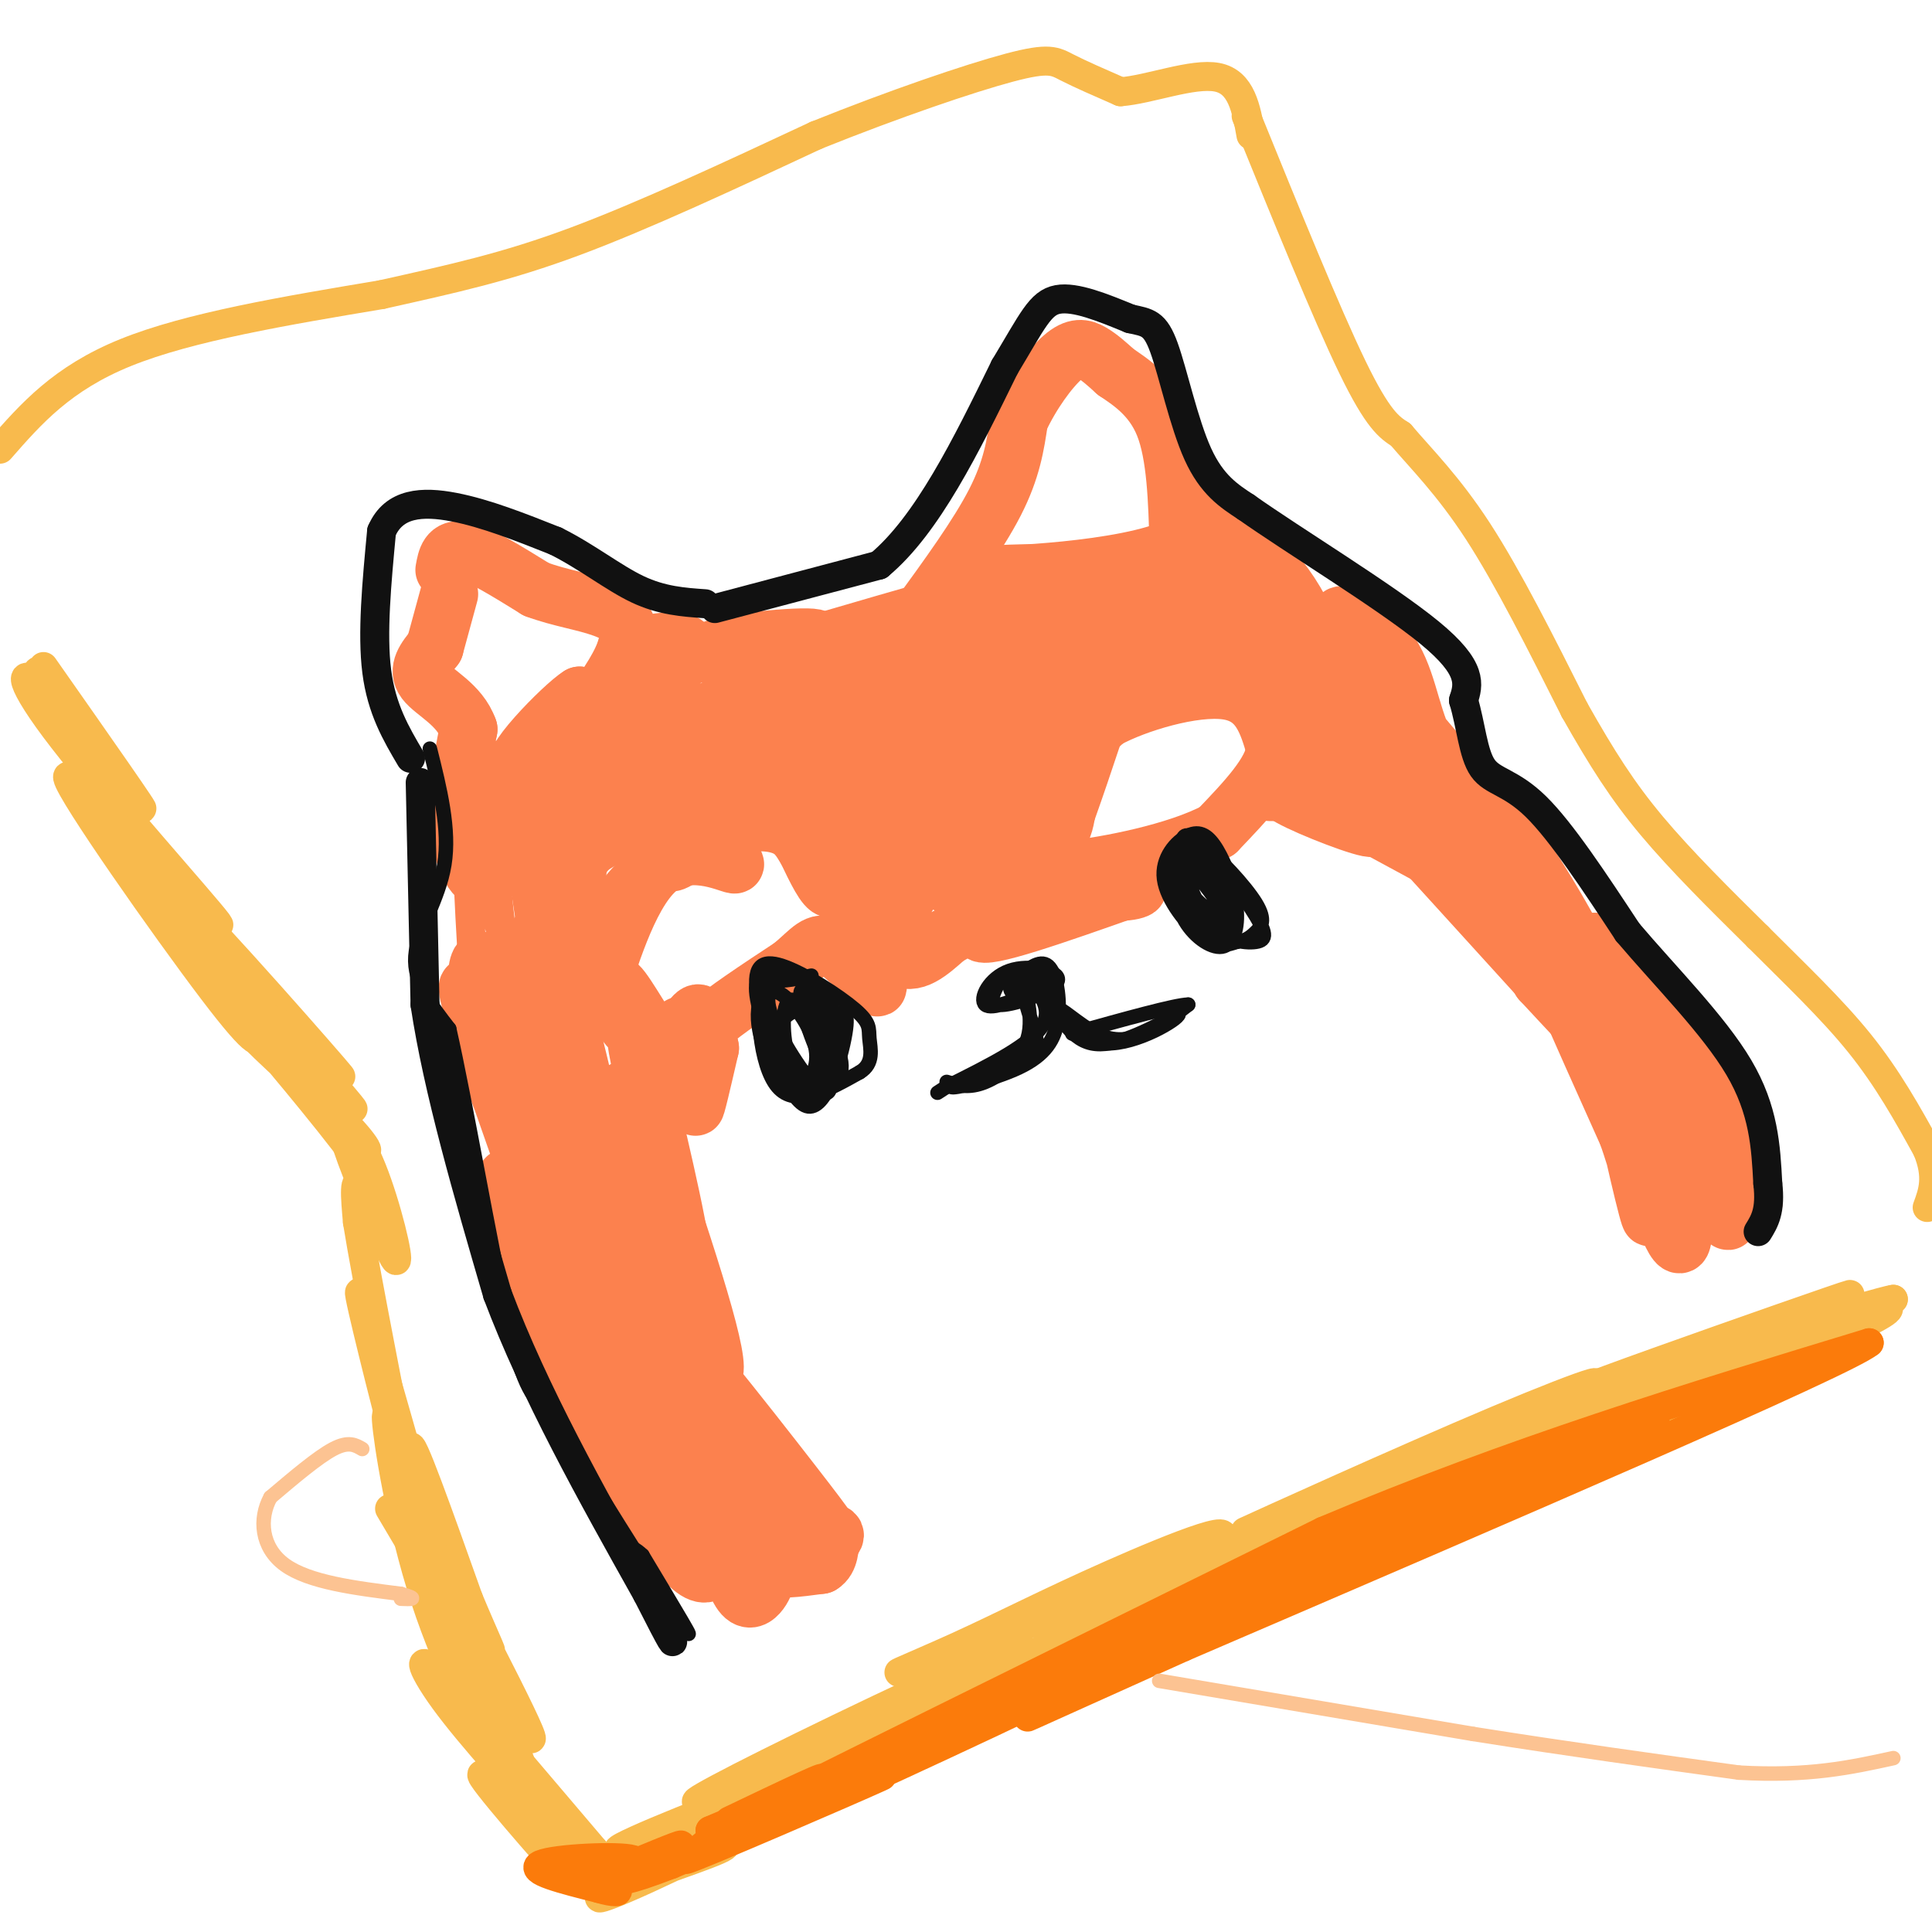 <svg viewBox='0 0 400 400' version='1.1' xmlns='http://www.w3.org/2000/svg' xmlns:xlink='http://www.w3.org/1999/xlink'><g fill='none' stroke='#FC814E' stroke-width='6' stroke-linecap='round' stroke-linejoin='round'><path d='M121,168c1.452,13.732 2.905,27.464 2,25c-0.905,-2.464 -4.167,-21.125 -5,-19c-0.833,2.125 0.762,25.036 0,29c-0.762,3.964 -3.881,-11.018 -7,-26'/><path d='M111,177c-1.401,-8.123 -1.404,-15.430 -1,-10c0.404,5.430 1.216,23.599 0,21c-1.216,-2.599 -4.460,-25.965 -4,-23c0.460,2.965 4.624,32.260 5,33c0.376,0.740 -3.035,-27.074 -5,-34c-1.965,-6.926 -2.482,7.037 -3,21'/><path d='M103,185c0.690,9.810 3.917,23.833 3,19c-0.917,-4.833 -5.976,-28.524 -8,-32c-2.024,-3.476 -1.012,13.262 0,30'/><path d='M98,202c0.000,4.000 0.000,-1.000 0,-6'/></g>
<g fill='none' stroke='#FC814E' stroke-width='12' stroke-linecap='round' stroke-linejoin='round'><path d='M115,200c1.388,17.012 2.776,34.025 5,42c2.224,7.975 5.284,6.913 3,-7c-2.284,-13.913 -9.911,-40.678 -10,-39c-0.089,1.678 7.361,31.798 7,34c-0.361,2.202 -8.532,-23.514 -12,-31c-3.468,-7.486 -2.234,3.257 -1,14'/><path d='M107,213c1.307,8.316 5.074,22.105 4,18c-1.074,-4.105 -6.989,-26.105 -10,-31c-3.011,-4.895 -3.119,7.315 0,19c3.119,11.685 9.465,22.843 9,19c-0.465,-3.843 -7.741,-22.689 -11,-30c-3.259,-7.311 -2.503,-3.089 0,5c2.503,8.089 6.751,20.044 11,32'/><path d='M110,245c7.325,15.930 20.136,39.754 20,40c-0.136,0.246 -13.219,-23.086 -20,-34c-6.781,-10.914 -7.261,-9.410 0,5c7.261,14.410 22.263,41.726 21,41c-1.263,-0.726 -18.789,-29.493 -25,-39c-6.211,-9.507 -1.105,0.247 4,10'/><path d='M110,268c6.917,13.674 22.210,42.857 30,53c7.790,10.143 8.078,1.244 9,0c0.922,-1.244 2.479,5.165 4,8c1.521,2.835 3.006,2.096 4,1c0.994,-1.096 1.497,-2.548 2,-4'/><path d='M159,326c3.337,-2.048 10.678,-5.167 13,-7c2.322,-1.833 -0.375,-2.378 -4,-1c-3.625,1.378 -8.179,4.679 -8,6c0.179,1.321 5.089,0.660 10,0'/><path d='M170,324c1.923,-1.123 1.732,-3.930 2,-5c0.268,-1.070 0.995,-0.404 -8,-12c-8.995,-11.596 -27.713,-35.456 -30,-36c-2.287,-0.544 11.856,22.228 26,45'/><path d='M160,316c4.080,7.746 1.280,4.609 -3,1c-4.280,-3.609 -10.039,-7.692 -15,-15c-4.961,-7.308 -9.125,-17.842 -9,-16c0.125,1.842 4.538,16.061 9,23c4.462,6.939 8.974,6.597 10,7c1.026,0.403 -1.434,1.549 -3,2c-1.566,0.451 -2.237,0.205 -5,-5c-2.763,-5.205 -7.619,-15.370 -9,-17c-1.381,-1.630 0.712,5.274 2,9c1.288,3.726 1.770,4.272 5,8c3.230,3.728 9.209,10.636 7,1c-2.209,-9.636 -12.604,-35.818 -23,-62'/><path d='M126,252c-5.043,-15.066 -6.152,-21.731 -5,-16c1.152,5.731 4.564,23.857 8,35c3.436,11.143 6.897,15.303 10,20c3.103,4.697 5.848,9.933 2,-3c-3.848,-12.933 -14.289,-44.034 -17,-51c-2.711,-6.966 2.309,10.201 9,25c6.691,14.799 15.055,27.228 15,21c-0.055,-6.228 -8.527,-31.114 -17,-56'/><path d='M131,227c-2.791,-6.379 -1.268,5.673 2,17c3.268,11.327 8.280,21.930 8,16c-0.280,-5.930 -5.854,-28.393 -8,-38c-2.146,-9.607 -0.864,-6.359 0,-3c0.864,3.359 1.309,6.827 3,5c1.691,-1.827 4.626,-8.951 5,-11c0.374,-2.049 -1.813,0.975 -4,4'/><path d='M137,217c-2.633,-2.682 -7.214,-11.389 -9,-13c-1.786,-1.611 -0.777,3.872 1,7c1.777,3.128 4.322,3.900 6,5c1.678,1.100 2.490,2.527 4,1c1.510,-1.527 3.717,-6.008 5,-7c1.283,-0.992 1.641,1.504 2,4'/><path d='M146,214c-0.267,4.489 -1.933,13.711 -2,15c-0.067,1.289 1.467,-5.356 3,-12'/><path d='M147,217c-0.289,-2.444 -2.511,-2.556 0,-5c2.511,-2.444 9.756,-7.222 17,-12'/><path d='M164,200c3.893,-3.274 5.125,-5.458 8,-4c2.875,1.458 7.393,6.560 9,8c1.607,1.440 0.304,-0.780 -1,-3'/><path d='M180,201c-1.167,-4.690 -3.583,-14.917 -5,-18c-1.417,-3.083 -1.833,0.976 -3,1c-1.167,0.024 -3.083,-3.988 -5,-8'/><path d='M167,176c-1.383,-2.287 -2.340,-4.005 -5,-5c-2.660,-0.995 -7.024,-1.268 -13,1c-5.976,2.268 -13.565,7.077 -18,12c-4.435,4.923 -5.718,9.962 -7,15'/><path d='M124,199c-1.523,5.203 -1.831,10.709 0,6c1.831,-4.709 5.800,-19.633 12,-25c6.200,-5.367 14.631,-1.176 16,-1c1.369,0.176 -4.323,-3.664 -8,-5c-3.677,-1.336 -5.338,-0.168 -7,1'/><path d='M137,175c-3.332,-0.090 -8.161,-0.813 -11,-5c-2.839,-4.187 -3.688,-11.836 -5,-8c-1.312,3.836 -3.086,19.158 -3,23c0.086,3.842 2.033,-3.795 2,-11c-0.033,-7.205 -2.047,-13.978 -5,-13c-2.953,0.978 -6.844,9.708 -9,11c-2.156,1.292 -2.578,-4.854 -3,-11'/><path d='M103,161c-1.230,-2.416 -2.804,-2.957 -3,2c-0.196,4.957 0.986,15.411 0,18c-0.986,2.589 -4.139,-2.689 -5,-9c-0.861,-6.311 0.569,-13.656 2,-21'/><path d='M97,151c-1.778,-5.178 -7.222,-7.622 -9,-10c-1.778,-2.378 0.111,-4.689 2,-7'/><path d='M90,134c0.833,-3.000 1.917,-7.000 3,-11'/><path d='M92,118c0.417,-2.333 0.833,-4.667 4,-4c3.167,0.667 9.083,4.333 15,8'/><path d='M111,122c4.971,1.856 9.900,2.498 14,4c4.100,1.502 7.373,3.866 3,12c-4.373,8.134 -16.392,22.038 -19,24c-2.608,1.962 4.196,-8.019 11,-18'/><path d='M120,144c-3.191,1.898 -16.670,15.643 -12,15c4.670,-0.643 27.488,-15.673 33,-22c5.512,-6.327 -6.282,-3.951 -10,-3c-3.718,0.951 0.641,0.475 5,0'/><path d='M136,134c7.944,1.024 25.305,3.584 26,4c0.695,0.416 -15.274,-1.311 -15,-3c0.274,-1.689 16.793,-3.340 21,-3c4.207,0.340 -3.896,2.670 -12,5'/><path d='M156,137c10.686,-2.976 43.400,-12.916 57,-16c13.600,-3.084 8.087,0.688 -9,7c-17.087,6.312 -45.747,15.164 -54,18c-8.253,2.836 3.901,-0.343 10,-3c6.099,-2.657 6.142,-4.792 6,-6c-0.142,-1.208 -0.469,-1.488 -3,0c-2.531,1.488 -7.265,4.744 -12,8'/><path d='M151,145c-10.152,7.443 -29.531,22.052 -30,22c-0.469,-0.052 17.974,-14.764 20,-16c2.026,-1.236 -12.363,11.006 -17,16c-4.637,4.994 0.479,2.741 -1,5c-1.479,2.259 -9.552,9.031 3,1c12.552,-8.031 45.729,-30.866 54,-35c8.271,-4.134 -8.365,10.433 -25,25'/><path d='M155,163c-10.404,9.738 -23.914,21.583 -10,12c13.914,-9.583 55.253,-40.593 61,-41c5.747,-0.407 -24.099,29.788 -29,35c-4.901,5.212 15.142,-14.558 29,-26c13.858,-11.442 21.531,-14.555 20,-12c-1.531,2.555 -12.265,10.777 -23,19'/><path d='M203,150c-9.484,9.179 -21.694,22.625 -13,15c8.694,-7.625 38.294,-36.322 40,-35c1.706,1.322 -24.481,32.664 -32,37c-7.519,4.336 3.629,-18.333 4,-24c0.371,-5.667 -10.037,5.666 -16,13c-5.963,7.334 -7.482,10.667 -9,14'/><path d='M177,170c-1.914,3.258 -2.198,4.402 -2,2c0.198,-2.402 0.879,-8.351 2,-11c1.121,-2.649 2.682,-1.999 -4,-1c-6.682,0.999 -21.607,2.346 -32,5c-10.393,2.654 -16.255,6.615 -21,13c-4.745,6.385 -8.372,15.192 -12,24'/><path d='M108,202c-2.000,4.167 -1.000,2.583 0,1'/><path d='M190,128c6.250,-8.583 12.500,-17.167 16,-24c3.500,-6.833 4.250,-11.917 5,-17'/><path d='M211,87c2.512,-5.464 6.292,-10.625 9,-13c2.708,-2.375 4.345,-1.964 6,-1c1.655,0.964 3.327,2.482 5,4'/><path d='M231,77c2.867,1.956 7.533,4.844 10,11c2.467,6.156 2.733,15.578 3,25'/><path d='M244,113c-10.643,5.333 -38.750,6.167 -39,6c-0.250,-0.167 27.357,-1.333 34,1c6.643,2.333 -7.679,8.167 -22,14'/><path d='M217,134c-8.760,6.235 -19.659,14.823 -26,18c-6.341,3.177 -8.122,0.944 -16,5c-7.878,4.056 -21.852,14.400 -13,13c8.852,-1.400 40.529,-14.543 50,-16c9.471,-1.457 -3.265,8.771 -16,19'/><path d='M196,173c-4.982,6.935 -9.435,14.771 -9,14c0.435,-0.771 5.760,-10.149 6,-15c0.240,-4.851 -4.606,-5.177 -8,-3c-3.394,2.177 -5.337,6.855 -5,13c0.337,6.145 2.953,13.756 6,16c3.047,2.244 6.523,-0.878 10,-4'/><path d='M196,194c7.500,-4.095 21.250,-12.333 21,-12c-0.250,0.333 -14.500,9.238 -14,11c0.500,1.762 15.750,-3.619 31,-9'/><path d='M234,184c4.160,-0.775 -0.940,1.787 -6,0c-5.060,-1.787 -10.080,-7.924 -11,-15c-0.920,-7.076 2.258,-15.093 1,-12c-1.258,3.093 -6.954,17.294 -10,24c-3.046,6.706 -3.442,5.916 -5,5c-1.558,-0.916 -4.279,-1.958 -7,-3'/><path d='M196,183c0.419,-2.346 4.968,-6.711 10,-8c5.032,-1.289 10.547,0.499 13,-2c2.453,-2.499 1.844,-9.285 3,-14c1.156,-4.715 4.078,-7.357 7,-10'/><path d='M229,149c6.200,-3.422 18.200,-6.978 25,-6c6.800,0.978 8.400,6.489 10,12'/><path d='M264,155c-0.333,4.833 -6.167,10.917 -12,17'/><path d='M252,172c-8.345,4.512 -23.208,7.292 -30,8c-6.792,0.708 -5.512,-0.655 -3,-7c2.512,-6.345 6.256,-17.673 10,-29'/><path d='M229,144c5.420,-9.488 13.971,-18.709 17,-21c3.029,-2.291 0.535,2.347 0,5c-0.535,2.653 0.887,3.319 4,0c3.113,-3.319 7.915,-10.624 6,-8c-1.915,2.624 -10.547,15.178 -12,17c-1.453,1.822 4.274,-7.089 10,-16'/><path d='M254,121c1.762,-3.536 1.167,-4.375 -2,-8c-3.167,-3.625 -8.905,-10.036 -7,-6c1.905,4.036 11.452,18.518 21,33'/><path d='M266,140c-1.908,2.130 -17.177,-9.045 -18,-11c-0.823,-1.955 12.800,5.311 19,8c6.200,2.689 4.977,0.801 1,-3c-3.977,-3.801 -10.708,-9.515 -13,-13c-2.292,-3.485 -0.146,-4.743 2,-6'/><path d='M257,115c5.726,5.762 19.042,23.167 20,34c0.958,10.833 -10.440,15.095 -14,15c-3.560,-0.095 0.720,-4.548 5,-9'/><path d='M268,155c2.289,-5.622 5.511,-15.178 3,-24c-2.511,-8.822 -10.756,-16.911 -19,-25'/><path d='M252,106c6.556,7.933 32.444,40.267 41,53c8.556,12.733 -0.222,5.867 -9,-1'/><path d='M284,158c-4.209,-1.076 -10.231,-3.267 -14,-3c-3.769,0.267 -5.283,2.991 -6,5c-0.717,2.009 -0.635,3.301 5,6c5.635,2.699 16.825,6.804 15,5c-1.825,-1.804 -16.664,-9.515 -16,-9c0.664,0.515 16.832,9.258 33,18'/><path d='M301,180c1.144,-2.549 -12.498,-17.920 -18,-26c-5.502,-8.080 -2.866,-8.868 5,-2c7.866,6.868 20.962,21.391 23,23c2.038,1.609 -6.981,-9.695 -16,-21'/><path d='M295,154c-3.321,-7.071 -3.625,-14.250 -8,-20c-4.375,-5.750 -12.821,-10.071 -9,-3c3.821,7.071 19.911,25.536 36,44'/><path d='M314,175c11.410,16.938 21.935,37.282 14,33c-7.935,-4.282 -34.329,-33.191 -36,-35c-1.671,-1.809 21.380,23.483 30,33c8.620,9.517 2.810,3.258 -3,-3'/><path d='M319,203c-4.367,-6.914 -13.783,-22.698 -12,-23c1.783,-0.302 14.767,14.878 24,29c9.233,14.122 14.717,27.187 10,20c-4.717,-7.187 -19.633,-34.625 -22,-37c-2.367,-2.375 7.817,20.312 18,43'/><path d='M337,235c4.198,12.243 5.694,21.350 4,15c-1.694,-6.350 -6.578,-28.157 -6,-28c0.578,0.157 6.619,22.279 10,31c3.381,8.721 4.103,4.040 3,-5c-1.103,-9.040 -4.029,-22.440 -3,-23c1.029,-0.560 6.015,11.720 11,24'/><path d='M356,249c2.053,4.632 1.684,4.211 2,3c0.316,-1.211 1.316,-3.211 3,-3c1.684,0.211 4.053,2.632 -1,-6c-5.053,-8.632 -17.526,-28.316 -30,-48'/><path d='M330,195c0.400,-1.022 16.400,20.422 23,31c6.600,10.578 3.800,10.289 1,10'/></g>
<g fill='none' stroke='#111111' stroke-width='3' stroke-linecap='round' stroke-linejoin='round'><path d='M168,202c-2.805,0.606 -5.611,1.212 -8,1c-2.389,-0.212 -4.362,-1.242 -3,5c1.362,6.242 6.059,19.758 10,21c3.941,1.242 7.126,-9.788 8,-15c0.874,-5.212 -0.563,-4.606 -2,-4'/><path d='M173,210c-1.129,-1.844 -2.952,-4.453 -6,-7c-3.048,-2.547 -7.321,-5.032 -9,0c-1.679,5.032 -0.766,17.581 3,22c3.766,4.419 10.383,0.710 17,-3'/><path d='M178,222c3.052,-1.835 2.180,-4.922 2,-7c-0.180,-2.078 0.330,-3.145 -3,-6c-3.330,-2.855 -10.501,-7.497 -15,-9c-4.499,-1.503 -6.327,0.134 -5,7c1.327,6.866 5.808,18.962 9,21c3.192,2.038 5.096,-5.981 7,-14'/><path d='M173,214c0.108,-5.053 -3.121,-10.685 -7,-12c-3.879,-1.315 -8.408,1.686 -9,7c-0.592,5.314 2.753,12.942 6,15c3.247,2.058 6.398,-1.454 6,-6c-0.398,-4.546 -4.344,-10.126 -7,-12c-2.656,-1.874 -4.023,-0.043 -2,5c2.023,5.043 7.435,13.298 10,15c2.565,1.702 2.282,-3.149 2,-8'/><path d='M172,218c-1.376,-4.298 -5.818,-11.044 -8,-11c-2.182,0.044 -2.106,6.877 -1,11c1.106,4.123 3.243,5.536 6,6c2.757,0.464 6.136,-0.022 5,-5c-1.136,-4.978 -6.785,-14.450 -8,-14c-1.215,0.450 2.004,10.822 4,14c1.996,3.178 2.768,-0.837 2,-4c-0.768,-3.163 -3.077,-5.475 -5,-6c-1.923,-0.525 -3.462,0.738 -5,2'/><path d='M243,177c0.054,4.660 0.107,9.320 2,13c1.893,3.680 5.624,6.381 8,6c2.376,-0.381 3.397,-3.845 3,-8c-0.397,-4.155 -2.211,-9.000 -4,-12c-1.789,-3.000 -3.552,-4.155 -6,-3c-2.448,1.155 -5.582,4.619 -5,9c0.582,4.381 4.881,9.680 8,12c3.119,2.320 5.060,1.660 7,1'/><path d='M256,195c1.830,-0.123 2.906,-0.931 4,-2c1.094,-1.069 2.205,-2.400 0,-6c-2.205,-3.600 -7.728,-9.471 -11,-12c-3.272,-2.529 -4.295,-1.718 -4,2c0.295,3.718 1.908,10.341 5,14c3.092,3.659 7.664,4.352 10,4c2.336,-0.352 2.437,-1.749 -1,-7c-3.437,-5.251 -10.410,-14.358 -13,-15c-2.590,-0.642 -0.795,7.179 1,15'/><path d='M247,188c1.106,3.304 3.371,4.066 5,5c1.629,0.934 2.623,2.042 2,-2c-0.623,-4.042 -2.863,-13.235 -5,-15c-2.137,-1.765 -4.170,3.898 -2,9c2.170,5.102 8.543,9.643 8,7c-0.543,-2.643 -8.001,-12.471 -11,-15c-2.999,-2.529 -1.538,2.242 1,6c2.538,3.758 6.154,6.502 8,7c1.846,0.498 1.923,-1.251 2,-3'/><path d='M255,187c-1.422,-2.778 -5.978,-8.222 -7,-9c-1.022,-0.778 1.489,3.111 4,7'/><path d='M196,224c2.286,0.708 4.571,1.417 8,0c3.429,-1.417 8.000,-4.958 9,-10c1.000,-5.042 -1.571,-11.583 -2,-12c-0.429,-0.417 1.286,5.292 3,11'/><path d='M214,213c0.826,2.662 1.392,3.816 -3,6c-4.392,2.184 -13.743,5.397 -14,6c-0.257,0.603 8.581,-1.405 14,-4c5.419,-2.595 7.421,-5.775 8,-10c0.579,-4.225 -0.263,-9.493 -2,-11c-1.737,-1.507 -4.368,0.746 -7,3'/><path d='M210,203c-1.319,1.224 -1.116,2.784 1,3c2.116,0.216 6.144,-0.913 6,-2c-0.144,-1.087 -4.459,-2.131 -7,-2c-2.541,0.131 -3.309,1.436 -4,3c-0.691,1.564 -1.304,3.386 2,3c3.304,-0.386 10.525,-2.980 11,-5c0.475,-2.020 -5.795,-3.467 -10,-2c-4.205,1.467 -6.344,5.848 -5,7c1.344,1.152 6.172,-0.924 11,-3'/><path d='M215,205c0.833,-1.298 -2.583,-3.042 -2,-2c0.583,1.042 5.167,4.869 3,9c-2.167,4.131 -11.083,8.565 -20,13'/><path d='M196,225c-3.333,2.167 -1.667,1.083 0,0'/><path d='M216,204c2.667,5.500 5.333,11.000 10,12c4.667,1.000 11.333,-2.500 18,-6'/><path d='M244,210c0.089,0.932 -8.689,6.261 -15,6c-6.311,-0.261 -10.156,-6.111 -10,-7c0.156,-0.889 4.311,3.184 8,5c3.689,1.816 6.911,1.376 10,0c3.089,-1.376 6.044,-3.688 9,-6'/><path d='M246,208c-2.500,0.000 -13.250,3.000 -24,6'/><path d='M89,155c2.089,8.356 4.178,16.711 3,24c-1.178,7.289 -5.622,13.511 -6,19c-0.378,5.489 3.311,10.244 7,15'/><path d='M93,213c3.400,14.867 8.400,44.533 12,60c3.600,15.467 5.800,16.733 8,18'/><path d='M113,291c7.822,13.422 23.378,37.978 28,45c4.622,7.022 -1.689,-3.489 -8,-14'/><path d='M133,322c-2.444,-2.444 -4.556,-1.556 -9,-9c-4.444,-7.444 -11.222,-23.222 -18,-39'/></g>
<g fill='none' stroke='#111111' stroke-width='6' stroke-linecap='round' stroke-linejoin='round'><path d='M87,162c0.000,0.000 1.000,46.000 1,46'/><path d='M88,208c2.667,17.667 8.833,38.833 15,60'/><path d='M103,268c7.667,20.333 19.333,41.167 31,62'/><path d='M134,330c6.000,11.833 5.500,10.417 5,9'/><path d='M85,157c-3.000,-5.083 -6.000,-10.167 -7,-18c-1.000,-7.833 0.000,-18.417 1,-29'/><path d='M79,110c2.556,-5.933 8.444,-6.267 15,-5c6.556,1.267 13.778,4.133 21,7'/><path d='M115,112c6.422,3.178 11.978,7.622 17,10c5.022,2.378 9.511,2.689 14,3'/><path d='M148,126c0.000,0.000 34.000,-9.000 34,-9'/><path d='M182,117c10.000,-8.333 18.000,-24.667 26,-41'/><path d='M208,76c5.822,-9.667 7.378,-13.333 11,-14c3.622,-0.667 9.311,1.667 15,4'/><path d='M234,66c3.607,0.798 5.125,0.792 7,6c1.875,5.208 4.107,15.631 7,22c2.893,6.369 6.446,8.685 10,11'/><path d='M258,105c9.689,6.867 28.911,18.533 38,26c9.089,7.467 8.044,10.733 7,14'/><path d='M303,145c1.560,5.167 1.958,11.083 4,14c2.042,2.917 5.726,2.833 11,8c5.274,5.167 12.137,15.583 19,26'/><path d='M337,193c7.800,9.200 17.800,19.200 23,28c5.200,8.800 5.600,16.400 6,24'/><path d='M366,245c0.667,5.667 -0.667,7.833 -2,10'/></g>
<g fill='none' stroke='#F8BA4D' stroke-width='6' stroke-linecap='round' stroke-linejoin='round'><path d='M9,138c11.345,16.179 22.690,32.357 20,29c-2.690,-3.357 -19.417,-26.250 -21,-28c-1.583,-1.750 11.976,17.643 17,25c5.024,7.357 1.512,2.679 -2,-2'/><path d='M23,162c-3.416,-4.817 -10.957,-15.858 -15,-20c-4.043,-4.142 -4.589,-1.384 5,11c9.589,12.384 29.311,34.396 32,38c2.689,3.604 -11.656,-11.198 -26,-26'/><path d='M19,165c2.049,4.779 20.171,29.725 28,39c7.829,9.275 5.367,2.878 -5,-11c-10.367,-13.878 -28.637,-35.236 -28,-32c0.637,3.236 20.182,31.068 30,44c9.818,12.932 9.909,10.966 10,9'/><path d='M54,214c-5.595,-8.440 -24.583,-34.042 -21,-32c3.583,2.042 29.738,31.726 36,39c6.262,7.274 -7.369,-7.863 -21,-23'/><path d='M48,198c4.215,7.351 25.254,37.228 26,39c0.746,1.772 -18.799,-24.561 -21,-29c-2.201,-4.439 12.943,13.018 18,19c5.057,5.982 0.029,0.491 -5,-5'/><path d='M66,222c-4.663,-5.056 -13.821,-15.195 -18,-18c-4.179,-2.805 -3.380,1.724 2,8c5.380,6.276 15.339,14.301 21,20c5.661,5.699 7.022,9.074 1,3c-6.022,-6.074 -19.429,-21.597 -19,-21c0.429,0.597 14.694,17.313 21,26c6.306,8.687 4.653,9.343 3,10'/><path d='M77,250c-1.149,-2.184 -5.521,-12.643 -6,-16c-0.479,-3.357 2.933,0.389 6,8c3.067,7.611 5.787,19.088 5,19c-0.787,-0.088 -5.082,-11.739 -7,-15c-1.918,-3.261 -1.459,1.870 -1,7'/><path d='M74,253c1.933,12.022 7.267,38.578 9,48c1.733,9.422 -0.133,1.711 -2,-6'/><path d='M81,295c-2.695,-10.402 -8.434,-33.407 -6,-26c2.434,7.407 13.040,45.225 15,52c1.960,6.775 -4.726,-17.493 -5,-21c-0.274,-3.507 5.863,13.746 12,31'/><path d='M97,331c3.581,8.594 6.534,14.579 3,8c-3.534,-6.579 -13.556,-25.722 -10,-19c3.556,6.722 20.688,39.310 20,40c-0.688,0.690 -19.197,-30.517 -26,-42c-6.803,-11.483 -1.902,-3.241 3,5'/><path d='M87,323c1.662,1.961 4.315,4.362 8,13c3.685,8.638 8.400,23.511 7,24c-1.400,0.489 -8.915,-13.407 -14,-29c-5.085,-15.593 -7.738,-32.884 -8,-37c-0.262,-4.116 1.869,4.942 4,14'/><path d='M84,308c7.228,17.145 23.298,53.008 25,61c1.702,7.992 -10.965,-11.887 -17,-20c-6.035,-8.113 -5.439,-4.461 0,3c5.439,7.461 15.719,18.730 26,30'/><path d='M118,382c-0.415,-0.549 -14.451,-16.920 -13,-16c1.451,0.920 18.391,19.132 19,19c0.609,-0.132 -15.112,-18.609 -18,-22c-2.888,-3.391 7.056,8.305 17,20'/><path d='M123,383c-3.450,-2.258 -20.574,-17.904 -21,-16c-0.426,1.904 15.847,21.359 16,22c0.153,0.641 -15.813,-17.531 -18,-21c-2.187,-3.469 9.407,7.766 21,19'/><path d='M121,387c4.333,3.500 4.667,2.750 5,2'/><path d='M127,385c16.982,-5.565 33.964,-11.131 30,-10c-3.964,1.131 -28.875,8.958 -29,8c-0.125,-0.958 24.536,-10.702 29,-12c4.464,-1.298 -11.268,5.851 -27,13'/><path d='M130,384c-7.109,2.812 -11.381,3.341 -5,2c6.381,-1.341 23.414,-4.553 25,-4c1.586,0.553 -12.276,4.870 -20,8c-7.724,3.130 -9.310,5.074 4,-1c13.310,-6.074 41.517,-20.164 46,-23c4.483,-2.836 -14.759,5.582 -34,14'/><path d='M146,380c-10.674,5.218 -20.358,11.263 -5,3c15.358,-8.263 55.759,-30.836 59,-34c3.241,-3.164 -30.678,13.080 -46,20c-15.322,6.920 -12.048,4.517 5,-4c17.048,-8.517 47.871,-23.148 52,-24c4.129,-0.852 -18.435,12.074 -41,25'/><path d='M170,366c-11.268,6.816 -18.936,11.357 -5,4c13.936,-7.357 49.478,-26.611 43,-23c-6.478,3.611 -54.975,30.088 -48,28c6.975,-2.088 69.421,-32.739 85,-41c15.579,-8.261 -15.711,5.870 -47,20'/><path d='M198,354c-13.512,6.560 -23.791,12.960 -10,5c13.791,-7.960 51.652,-30.280 62,-38c10.348,-7.720 -6.815,-0.839 -20,5c-13.185,5.839 -22.390,10.637 -32,15c-9.610,4.363 -19.626,8.290 -3,2c16.626,-6.290 59.893,-22.797 64,-23c4.107,-0.203 -30.947,15.899 -66,32'/><path d='M193,352c-19.056,9.321 -33.698,16.624 -13,8c20.698,-8.624 76.734,-33.176 83,-35c6.266,-1.824 -37.238,19.078 -59,30c-21.762,10.922 -21.782,11.864 7,-2c28.782,-13.864 86.366,-42.532 105,-53c18.634,-10.468 -1.683,-2.734 -22,5'/><path d='M294,305c-19.738,7.510 -58.084,23.783 -52,21c6.084,-2.783 56.599,-24.624 77,-34c20.401,-9.376 10.688,-6.289 -9,2c-19.688,8.289 -49.349,21.778 -52,23c-2.651,1.222 21.709,-9.825 42,-17c20.291,-7.175 36.512,-10.479 36,-9c-0.512,1.479 -17.756,7.739 -35,14'/><path d='M301,305c-23.315,10.203 -64.101,28.709 -52,25c12.101,-3.709 77.089,-29.633 68,-25c-9.089,4.633 -92.255,39.824 -90,39c2.255,-0.824 89.930,-37.664 124,-52c34.070,-14.336 14.535,-6.168 -5,2'/><path d='M346,294c-20.621,8.175 -69.675,27.613 -61,24c8.675,-3.613 75.078,-30.278 86,-36c10.922,-5.722 -33.636,9.498 -51,15c-17.364,5.502 -7.532,1.286 9,-5c16.532,-6.286 39.766,-14.643 63,-23'/><path d='M392,269c-2.874,0.261 -41.558,12.415 -57,17c-15.442,4.585 -7.643,1.602 8,-4c15.643,-5.602 39.131,-13.821 40,-14c0.869,-0.179 -20.881,7.683 -19,8c1.881,0.317 27.395,-6.909 27,-5c-0.395,1.909 -26.697,12.955 -53,24'/><path d='M338,295c-14.321,6.274 -23.625,9.958 -10,5c13.625,-4.958 50.179,-18.560 41,-14c-9.179,4.560 -64.089,27.280 -119,50'/><path d='M250,336c-24.333,10.167 -25.667,10.583 -27,11'/><path d='M258,24c8.333,20.500 16.667,41.000 22,52c5.333,11.000 7.667,12.500 10,14'/><path d='M290,90c4.222,4.978 9.778,10.422 16,20c6.222,9.578 13.111,23.289 20,37'/><path d='M326,147c5.689,10.067 9.911,16.733 16,24c6.089,7.267 14.044,15.133 22,23'/><path d='M364,194c7.467,7.489 15.133,14.711 21,22c5.867,7.289 9.933,14.644 14,22'/><path d='M399,238c2.333,5.667 1.167,8.833 0,12'/><path d='M0,93c6.417,-7.333 12.833,-14.667 26,-20c13.167,-5.333 33.083,-8.667 53,-12'/><path d='M79,61c14.911,-3.333 25.689,-5.667 40,-11c14.311,-5.333 32.156,-13.667 50,-22'/><path d='M169,28c16.202,-6.512 31.708,-11.792 40,-14c8.292,-2.208 9.369,-1.345 12,0c2.631,1.345 6.815,3.173 11,5'/><path d='M232,19c5.844,-0.422 14.956,-3.978 20,-3c5.044,0.978 6.022,6.489 7,12'/></g>
<g fill='none' stroke='#FB7B0B' stroke-width='6' stroke-linecap='round' stroke-linejoin='round'><path d='M151,377c11.533,-5.511 23.067,-11.022 18,-8c-5.067,3.022 -26.733,14.578 -23,13c3.733,-1.578 32.867,-16.289 62,-31'/><path d='M208,351c-7.956,3.622 -58.844,28.178 -55,26c3.844,-2.178 62.422,-31.089 121,-60'/><path d='M274,317c39.000,-16.500 76.000,-27.750 113,-39'/><path d='M387,278c-4.833,4.000 -73.417,33.500 -142,63'/><path d='M245,341c-32.845,14.726 -43.958,20.042 -19,8c24.958,-12.042 85.988,-41.440 96,-47c10.012,-5.560 -30.994,12.720 -72,31'/><path d='M250,333c-20.348,8.990 -35.217,15.967 -9,5c26.217,-10.967 93.520,-39.876 101,-44c7.480,-4.124 -44.863,16.536 -78,31c-33.137,14.464 -47.069,22.732 -61,31'/><path d='M203,356c-20.964,10.500 -42.875,21.250 -31,16c11.875,-5.250 57.536,-26.500 59,-28c1.464,-1.500 -41.268,16.750 -84,35'/><path d='M147,379c-4.166,1.852 27.419,-11.019 27,-10c-0.419,1.019 -32.844,15.928 -32,16c0.844,0.072 34.955,-14.694 40,-17c5.045,-2.306 -18.978,7.847 -43,18'/><path d='M139,386c-9.524,3.667 -11.833,3.833 -9,2c2.833,-1.833 10.810,-5.667 11,-6c0.190,-0.333 -7.405,2.833 -15,6'/><path d='M126,388c0.083,0.250 7.792,-2.125 5,-3c-2.792,-0.875 -16.083,-0.250 -19,1c-2.917,1.250 4.542,3.125 12,5'/><path d='M124,391c3.156,0.956 5.044,0.844 3,0c-2.044,-0.844 -8.022,-2.422 -14,-4'/></g>
<g fill='none' stroke='#FCC392' stroke-width='3' stroke-linecap='round' stroke-linejoin='round'><path d='M75,300c-1.417,-0.833 -2.833,-1.667 -6,0c-3.167,1.667 -8.083,5.833 -13,10'/><path d='M56,310c-2.422,4.400 -1.978,10.400 3,14c4.978,3.600 14.489,4.800 24,6'/><path d='M83,330c4.000,1.167 2.000,1.083 0,1'/><path d='M240,348c0.000,0.000 65.000,11.000 65,11'/><path d='M305,359c20.000,3.167 37.500,5.583 55,8'/><path d='M360,367c14.500,0.833 23.250,-1.083 32,-3'/></g>
</svg>